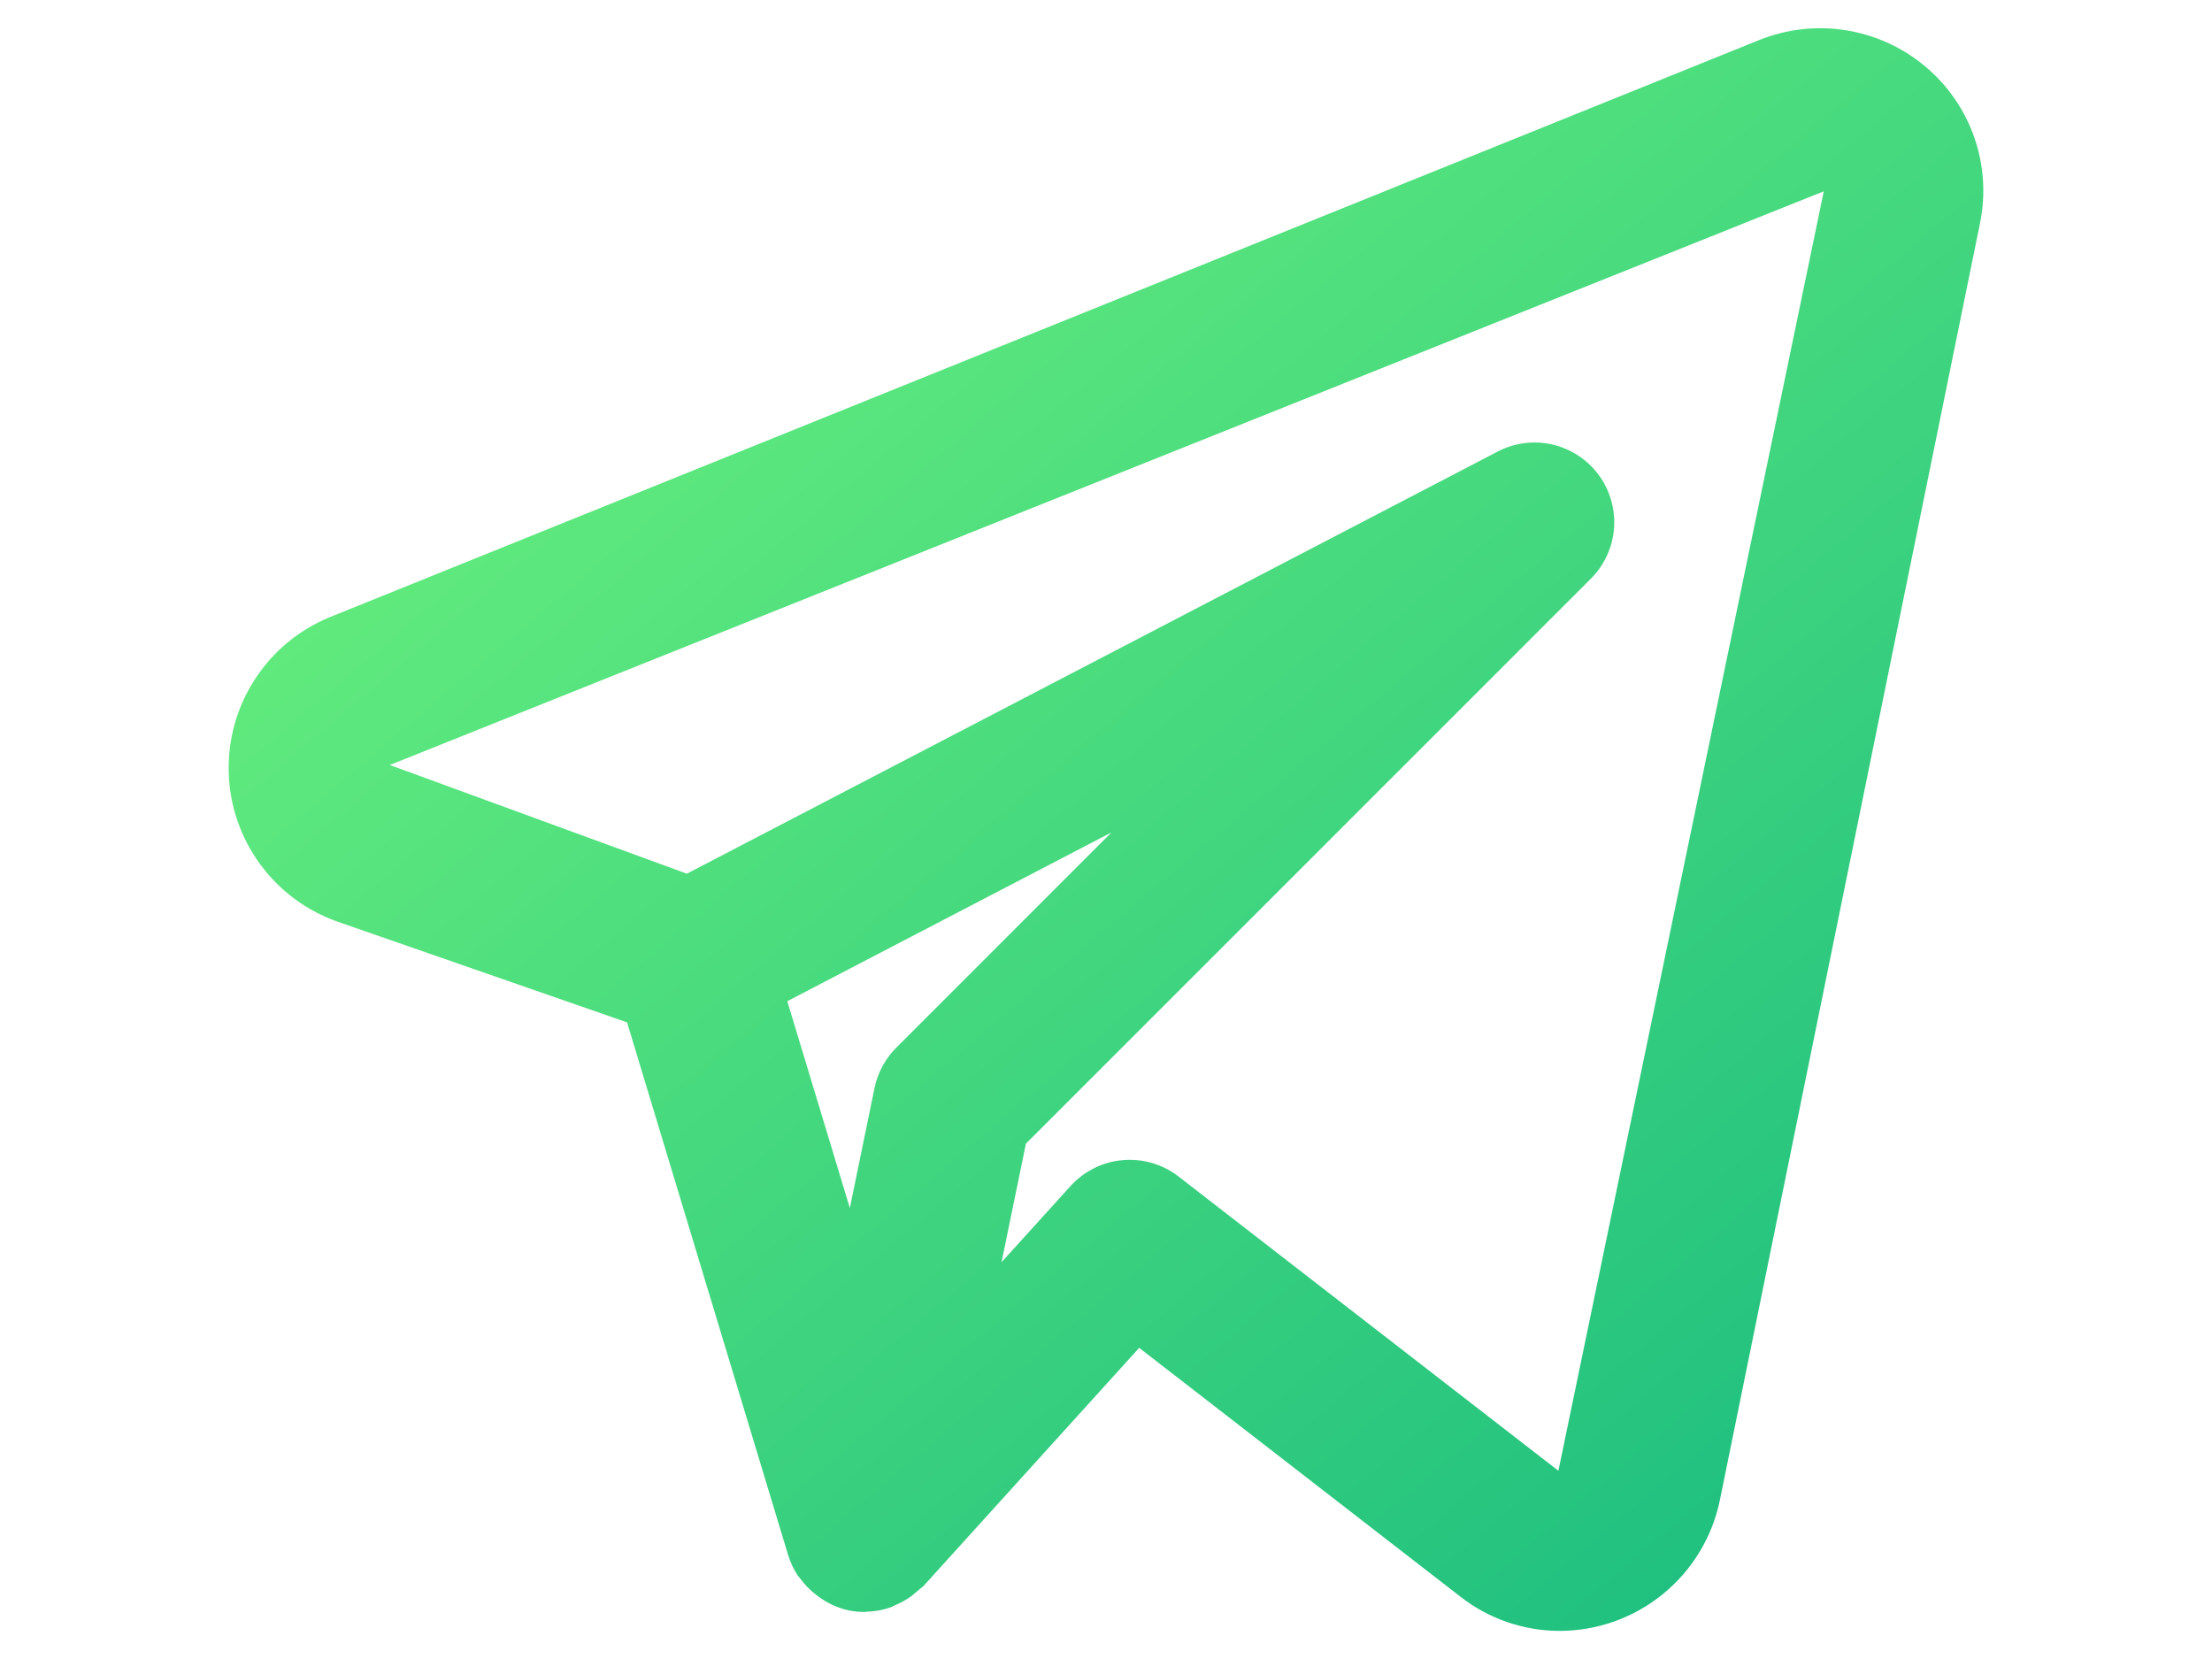 <svg width="52" height="39" viewBox="0 0 56 52" fill="none" xmlns="http://www.w3.org/2000/svg">
<path d="M53.662 2.069C52.95 1.477 52.091 1.089 51.176 0.946C50.261 0.803 49.325 0.911 48.466 1.258L3.664 19.347C2.706 19.741 1.89 20.417 1.326 21.286C0.761 22.154 0.474 23.174 0.502 24.21C0.53 25.245 0.873 26.248 1.484 27.084C2.096 27.921 2.947 28.552 3.925 28.893L12.988 32.045L18.039 48.749C18.108 48.972 18.207 49.184 18.335 49.38C18.355 49.41 18.382 49.432 18.402 49.461C18.55 49.667 18.728 49.849 18.931 50.001C18.989 50.044 19.044 50.086 19.105 50.125C19.343 50.282 19.606 50.397 19.882 50.465L19.912 50.468L19.929 50.475C20.095 50.508 20.264 50.526 20.434 50.526C20.45 50.526 20.465 50.518 20.481 50.518C20.737 50.513 20.991 50.469 21.234 50.387C21.29 50.368 21.339 50.336 21.393 50.312C21.574 50.237 21.746 50.141 21.904 50.026C22.031 49.919 22.158 49.812 22.285 49.706L29.04 42.247L39.116 50.052C40.003 50.743 41.095 51.118 42.219 51.119C43.397 51.118 44.538 50.711 45.452 49.968C46.366 49.225 46.997 48.19 47.238 47.037L55.395 6.996C55.58 6.095 55.516 5.16 55.211 4.292C54.906 3.424 54.37 2.656 53.662 2.069ZM21.425 32.84C21.079 33.186 20.842 33.626 20.744 34.105L19.971 37.865L18.01 31.382L28.173 26.09L21.425 32.84ZM42.18 46.1L30.273 36.876C29.775 36.491 29.15 36.308 28.523 36.363C27.896 36.418 27.312 36.708 26.889 37.174L24.726 39.562L25.49 35.846L43.198 18.138C43.62 17.716 43.878 17.157 43.924 16.561C43.969 15.966 43.8 15.373 43.447 14.892C43.094 14.41 42.58 14.071 41.998 13.935C41.416 13.8 40.805 13.877 40.276 14.154L14.862 27.385L5.551 23.978L50.498 5.997L42.18 46.1Z" fill="url(#paint0_linear_776_1531)"/>
<defs>
<linearGradient id="paint0_linear_776_1531" x1="5.5" y1="3.984" x2="50.673" y2="57.326" gradientUnits="userSpaceOnUse">
<stop stop-color="#6DF27D"/>
<stop offset="1" stop-color="#15B980"/>
</linearGradient>
</defs>
</svg>
